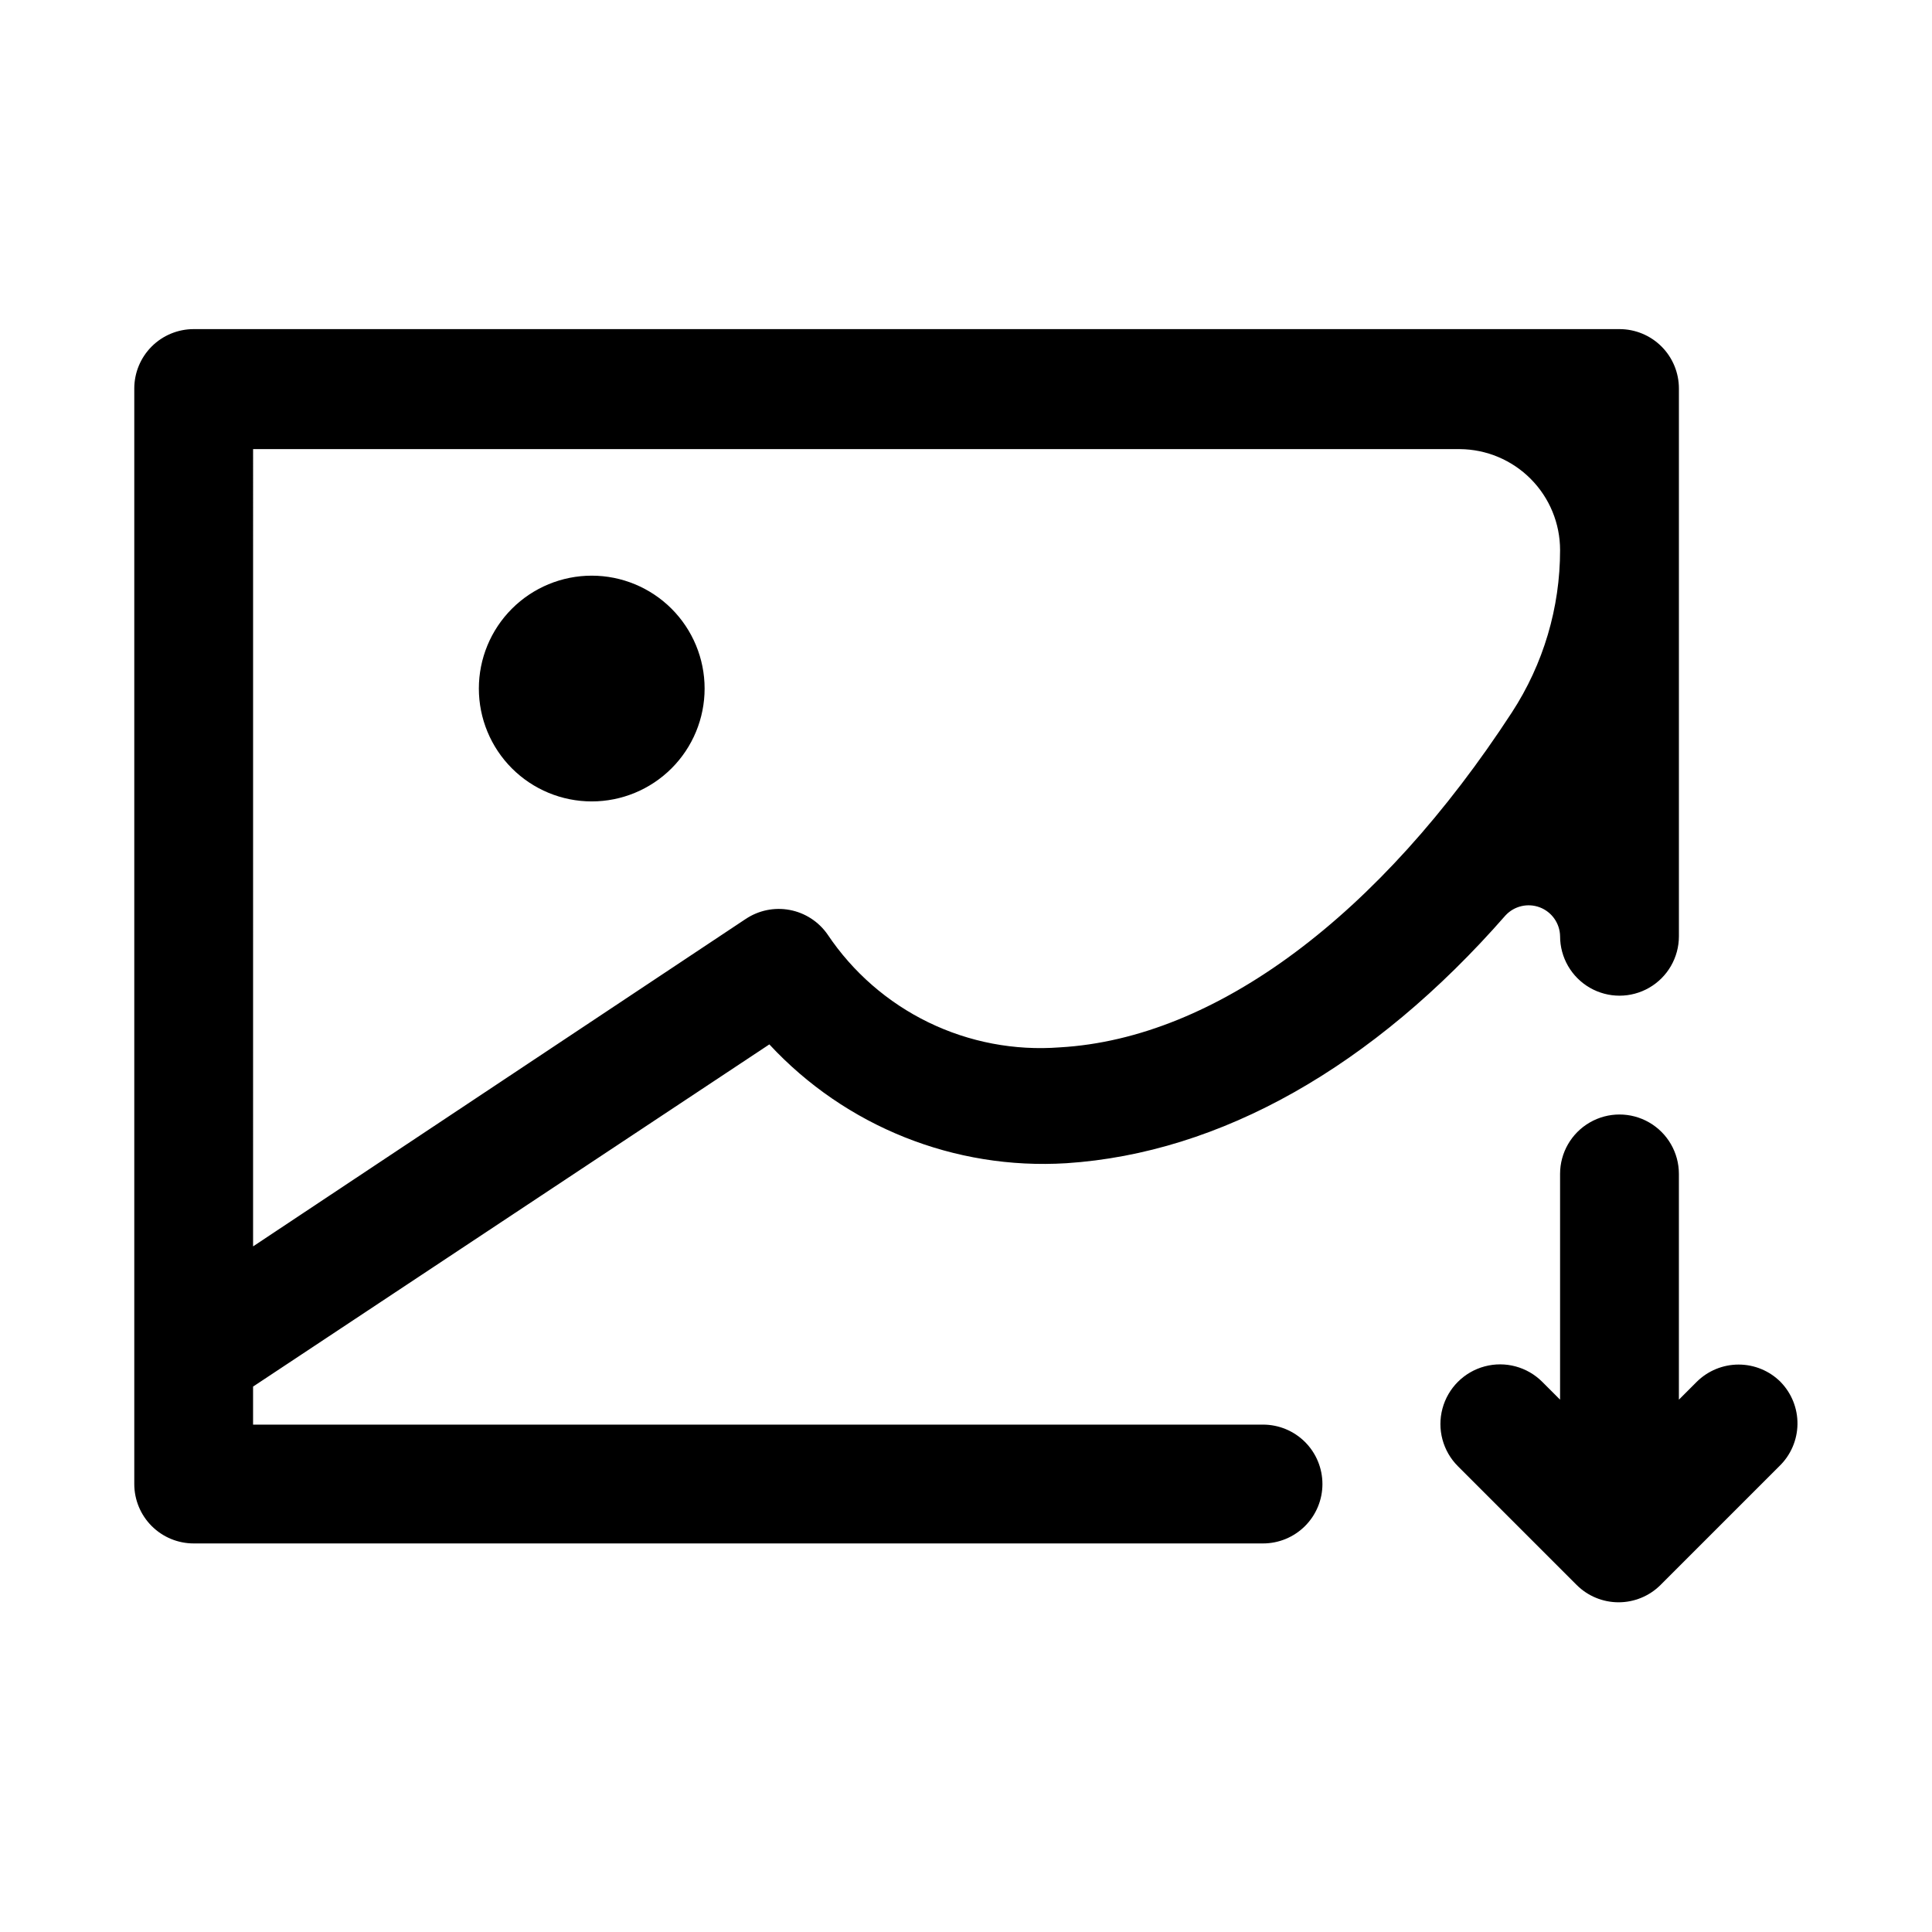 <?xml version="1.0" encoding="UTF-8"?>
<!-- Uploaded to: ICON Repo, www.svgrepo.com, Generator: ICON Repo Mixer Tools -->
<svg fill="#000000" width="800px" height="800px" version="1.1" viewBox="144 144 512 512" xmlns="http://www.w3.org/2000/svg">
 <path d="m330.73 326.47c0 7.934-3.152 15.543-8.762 21.152-5.613 5.609-13.219 8.762-21.152 8.762s-15.543-3.152-21.152-8.762-8.762-13.219-8.762-21.152 3.152-15.543 8.762-21.152c5.609-5.609 13.219-8.762 21.152-8.762s15.539 3.152 21.152 8.762c5.609 5.609 8.762 13.219 8.762 21.152zm163.73 210.81c0 4.176-1.656 8.18-4.609 11.133-2.953 2.953-6.957 4.613-11.133 4.613h-283.39c-4.176 0-8.18-1.66-11.133-4.613-2.949-2.953-4.609-6.957-4.609-11.133v-290.32c0-4.176 1.66-8.18 4.609-11.133 2.953-2.949 6.957-4.609 11.133-4.609h377.86c4.176 0 8.18 1.66 11.133 4.609 2.953 2.953 4.609 6.957 4.609 11.133v145.16c0 5.625-3 10.824-7.871 13.637-4.871 2.812-10.871 2.812-15.742 0s-7.875-8.012-7.875-13.637c-0.055-3.41-2.184-6.445-5.375-7.66-3.191-1.211-6.797-0.359-9.109 2.152-35.109 40.148-75.57 62.977-116.35 65.652-29.633 1.836-58.527-9.723-78.719-31.488l-136.82 90.684v10.078h267.65c4.176 0 8.18 1.66 11.133 4.609 2.953 2.953 4.609 6.957 4.609 11.133zm-283.39-62.977 130.52-86.75 0.004 0.004c3.43-2.312 7.637-3.176 11.699-2.41 4.066 0.766 7.668 3.102 10.027 6.5 6.688 9.996 15.914 18.031 26.73 23.289 10.816 5.254 22.836 7.543 34.828 6.625 41.406-2.363 84.859-35.109 119.81-88.797 8.324-12.785 12.758-27.719 12.75-42.98 0-7.07-2.797-13.855-7.781-18.867-4.984-5.016-11.754-7.856-18.824-7.898h-319.76zm404.78 35.898c-2.949-2.934-6.938-4.578-11.098-4.578s-8.148 1.645-11.102 4.578l-4.723 4.723v-59.828c0-5.625-3-10.82-7.871-13.633-4.871-2.812-10.871-2.812-15.742 0s-7.875 8.008-7.875 13.633v59.828l-4.723-4.723c-3.992-3.992-9.812-5.555-15.27-4.09-5.453 1.461-9.715 5.723-11.176 11.176-1.465 5.457 0.098 11.277 4.09 15.27l31.488 31.488c2.949 2.934 6.941 4.578 11.098 4.578 4.16 0 8.152-1.645 11.102-4.578l31.488-31.488c3.023-2.914 4.754-6.914 4.816-11.113 0.059-4.195-1.562-8.246-4.504-11.242z"/>
</svg>